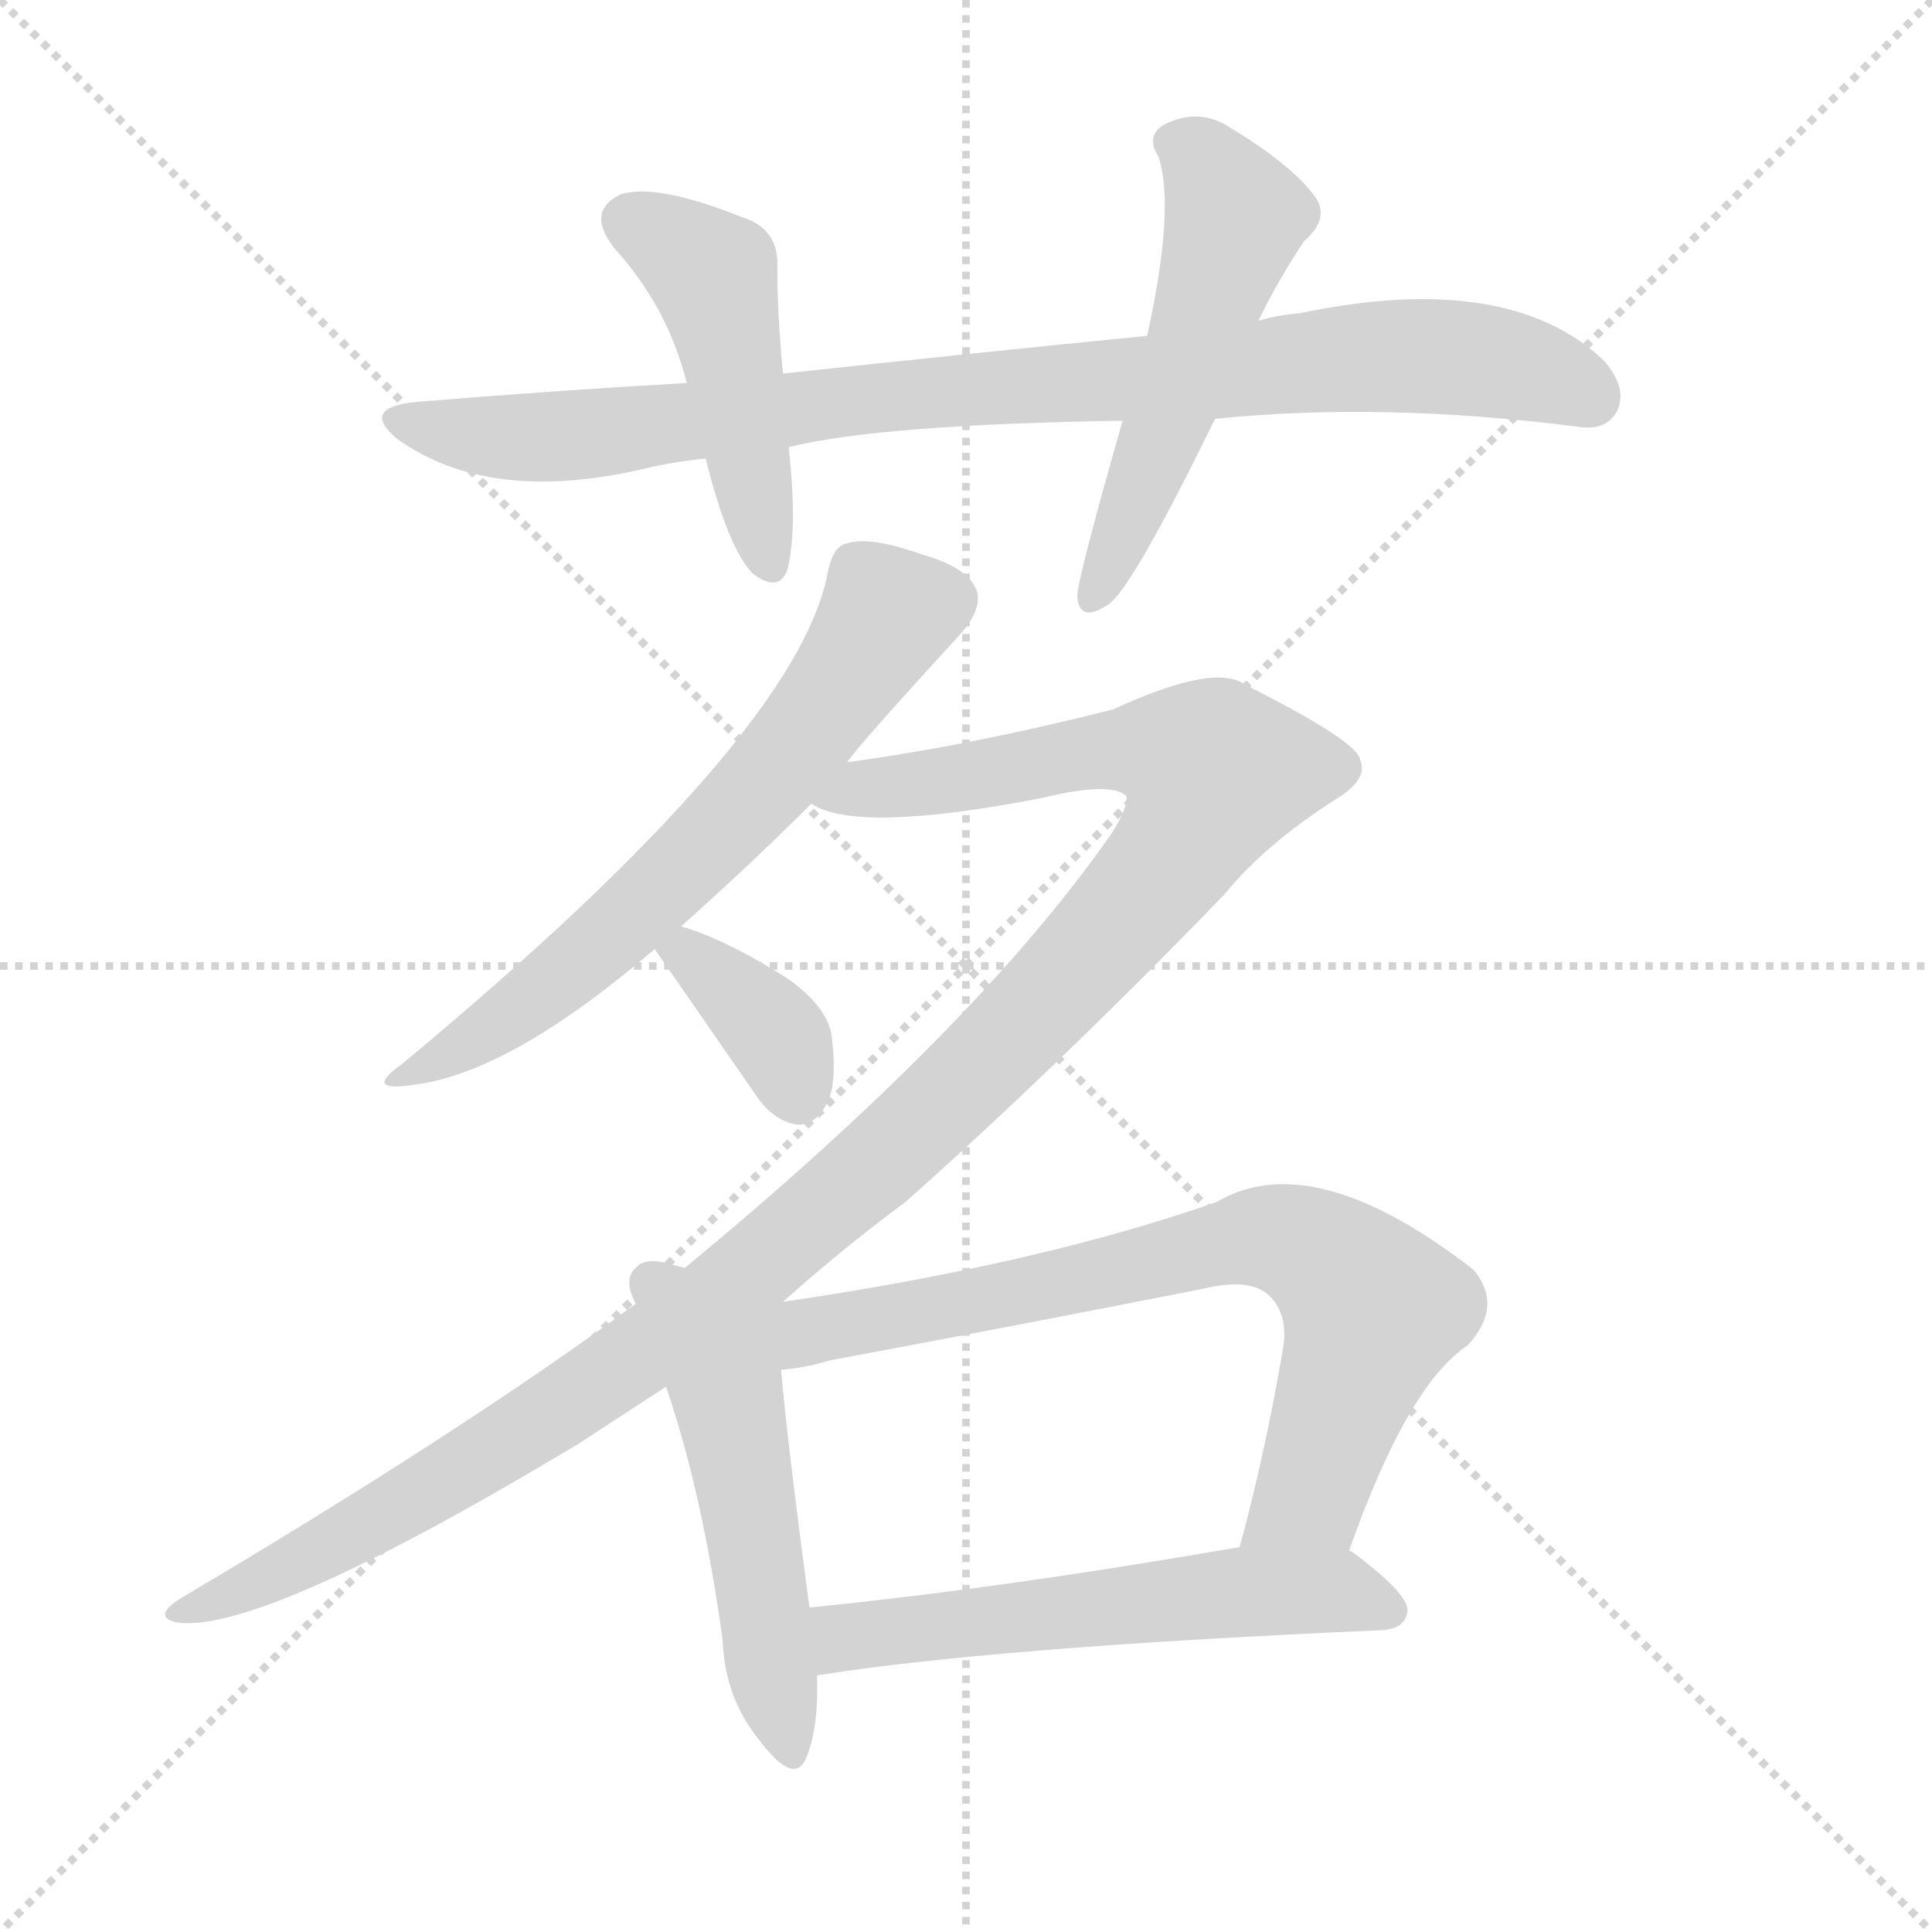 <svg version="1.1" viewBox="0 0 1024 1024" xmlns="http://www.w3.org/2000/svg">
  <g stroke="lightgray" stroke-dasharray="1,1" stroke-width="1" transform="scale(4, 4)">
    <line x1="0" y1="0" x2="256" y2="256"></line>
    <line x1="256" y1="0" x2="0" y2="256"></line>
    <line x1="128" y1="0" x2="128" y2="256"></line>
    <line x1="0" y1="128" x2="256" y2="128"></line>
  </g>
  <g transform="scale(1, -1) translate(0, -900)">
    <style type="text/css">
      
        @keyframes keyframes0 {
          from {
            stroke: blue;
            stroke-dashoffset: 892;
            stroke-width: 128;
          }
          74% {
            animation-timing-function: step-end;
            stroke: blue;
            stroke-dashoffset: 0;
            stroke-width: 128;
          }
          to {
            stroke: black;
            stroke-width: 1024;
          }
        }
        #make-me-a-hanzi-animation-0 {
          animation: keyframes0 0.976s both;
          animation-delay: 0s;
          animation-timing-function: linear;
        }
      
        @keyframes keyframes1 {
          from {
            stroke: blue;
            stroke-dashoffset: 463;
            stroke-width: 128;
          }
          60% {
            animation-timing-function: step-end;
            stroke: blue;
            stroke-dashoffset: 0;
            stroke-width: 128;
          }
          to {
            stroke: black;
            stroke-width: 1024;
          }
        }
        #make-me-a-hanzi-animation-1 {
          animation: keyframes1 0.627s both;
          animation-delay: 0.976s;
          animation-timing-function: linear;
        }
      
        @keyframes keyframes2 {
          from {
            stroke: blue;
            stroke-dashoffset: 525;
            stroke-width: 128;
          }
          63% {
            animation-timing-function: step-end;
            stroke: blue;
            stroke-dashoffset: 0;
            stroke-width: 128;
          }
          to {
            stroke: black;
            stroke-width: 1024;
          }
        }
        #make-me-a-hanzi-animation-2 {
          animation: keyframes2 0.677s both;
          animation-delay: 1.603s;
          animation-timing-function: linear;
        }
      
        @keyframes keyframes3 {
          from {
            stroke: blue;
            stroke-dashoffset: 640;
            stroke-width: 128;
          }
          68% {
            animation-timing-function: step-end;
            stroke: blue;
            stroke-dashoffset: 0;
            stroke-width: 128;
          }
          to {
            stroke: black;
            stroke-width: 1024;
          }
        }
        #make-me-a-hanzi-animation-3 {
          animation: keyframes3 0.771s both;
          animation-delay: 2.28s;
          animation-timing-function: linear;
        }
      
        @keyframes keyframes4 {
          from {
            stroke: blue;
            stroke-dashoffset: 1183;
            stroke-width: 128;
          }
          79% {
            animation-timing-function: step-end;
            stroke: blue;
            stroke-dashoffset: 0;
            stroke-width: 128;
          }
          to {
            stroke: black;
            stroke-width: 1024;
          }
        }
        #make-me-a-hanzi-animation-4 {
          animation: keyframes4 1.213s both;
          animation-delay: 3.051s;
          animation-timing-function: linear;
        }
      
        @keyframes keyframes5 {
          from {
            stroke: blue;
            stroke-dashoffset: 363;
            stroke-width: 128;
          }
          54% {
            animation-timing-function: step-end;
            stroke: blue;
            stroke-dashoffset: 0;
            stroke-width: 128;
          }
          to {
            stroke: black;
            stroke-width: 1024;
          }
        }
        #make-me-a-hanzi-animation-5 {
          animation: keyframes5 0.545s both;
          animation-delay: 4.264s;
          animation-timing-function: linear;
        }
      
        @keyframes keyframes6 {
          from {
            stroke: blue;
            stroke-dashoffset: 514;
            stroke-width: 128;
          }
          63% {
            animation-timing-function: step-end;
            stroke: blue;
            stroke-dashoffset: 0;
            stroke-width: 128;
          }
          to {
            stroke: black;
            stroke-width: 1024;
          }
        }
        #make-me-a-hanzi-animation-6 {
          animation: keyframes6 0.668s both;
          animation-delay: 4.809s;
          animation-timing-function: linear;
        }
      
        @keyframes keyframes7 {
          from {
            stroke: blue;
            stroke-dashoffset: 741;
            stroke-width: 128;
          }
          71% {
            animation-timing-function: step-end;
            stroke: blue;
            stroke-dashoffset: 0;
            stroke-width: 128;
          }
          to {
            stroke: black;
            stroke-width: 1024;
          }
        }
        #make-me-a-hanzi-animation-7 {
          animation: keyframes7 0.853s both;
          animation-delay: 5.477s;
          animation-timing-function: linear;
        }
      
        @keyframes keyframes8 {
          from {
            stroke: blue;
            stroke-dashoffset: 564;
            stroke-width: 128;
          }
          65% {
            animation-timing-function: step-end;
            stroke: blue;
            stroke-dashoffset: 0;
            stroke-width: 128;
          }
          to {
            stroke: black;
            stroke-width: 1024;
          }
        }
        #make-me-a-hanzi-animation-8 {
          animation: keyframes8 0.709s both;
          animation-delay: 6.33s;
          animation-timing-function: linear;
        }
      
    </style>
    
      <path d="M 644 678 Q 732 687 835 674 Q 851 671 857 682 Q 863 694 850 709 Q 799 757 689 734 Q 677 733 667 730 L 608 722 Q 517 713 415 702 L 364 697 Q 294 693 221 687 Q 190 684 211 667 Q 259 633 339 651 Q 355 655 374 657 L 418 663 Q 466 675 595 677 L 644 678 Z" fill="lightgray"></path>
    
      <path d="M 415 702 Q 412 733 412 758 Q 413 779 393 785 Q 348 803 329 797 Q 310 788 326 768 Q 354 737 364 697 L 374 657 Q 386 609 399 596 Q 412 586 417 597 Q 423 618 418 663 L 415 702 Z" fill="lightgray"></path>
    
      <path d="M 667 730 Q 676 749 691 772 Q 706 785 696 797 Q 684 813 651 833 Q 635 843 617 834 Q 607 828 614 817 Q 623 790 608 722 L 595 677 Q 571 593 571 584 Q 572 569 588 580 Q 601 590 644 678 L 667 730 Z" fill="lightgray"></path>
    
      <path d="M 449 496 Q 455 505 510 565 Q 520 577 518 586 Q 514 599 489 606 Q 461 616 449 612 Q 442 611 439 598 Q 424 511 213 336 Q 192 321 219 325 Q 270 331 347 397 L 361 409 Q 398 442 430 474 L 449 496 Z" fill="lightgray"></path>
    
      <path d="M 415 210 Q 445 237 480 263 Q 562 336 649 426 Q 671 453 709 477 Q 725 487 721 497 Q 720 507 660 537 Q 644 549 590 524 Q 515 505 449 496 C 419 492 401 481 430 474 Q 454 458 552 477 Q 589 486 597 478 Q 598 472 589 458 Q 517 355 363 228 L 337 209 Q 243 140 96 53 Q 80 43 94 40 Q 139 34 307 135 Q 313 139 353 165 L 415 210 Z" fill="lightgray"></path>
    
      <path d="M 347 397 L 401 319 Q 410 306 422 304 Q 431 303 437 313 Q 444 323 441 349 Q 440 365 418 381 Q 385 402 361 409 C 333 418 333 418 347 397 Z" fill="lightgray"></path>
    
      <path d="M 363 228 Q 359 229 355 230 Q 342 234 337 228 Q 330 222 337 209 L 353 165 Q 372 110 383 31 Q 384 0 403 -23 Q 422 -48 428 -30 Q 434 -14 433 12 L 429 48 Q 417 138 414 174 L 363 228 Z" fill="lightgray"></path>
    
      <path d="M 715 78 Q 746 166 778 187 Q 797 208 781 227 Q 696 293 645 263 Q 551 230 415 210 C 379 205 374 168 414 174 Q 427 175 440 179 Q 542 198 638 217 Q 663 223 673 213 Q 683 203 680 185 Q 670 127 657 80 C 649 51 705 50 715 78 Z" fill="lightgray"></path>
    
      <path d="M 433 12 Q 527 27 733 36 Q 745 37 746 46 Q 747 55 716 78 L 715 78 L 657 80 Q 530 58 429 48 C 399 45 403 7 433 12 Z" fill="lightgray"></path>
    
    
      <clipPath id="make-me-a-hanzi-clip-0">
        <path d="M 644 678 Q 732 687 835 674 Q 851 671 857 682 Q 863 694 850 709 Q 799 757 689 734 Q 677 733 667 730 L 608 722 Q 517 713 415 702 L 364 697 Q 294 693 221 687 Q 190 684 211 667 Q 259 633 339 651 Q 355 655 374 657 L 418 663 Q 466 675 595 677 L 644 678 Z"></path>
      </clipPath>
      <path clip-path="url(#make-me-a-hanzi-clip-0)" d="M 214 678 L 258 668 L 295 669 L 486 692 L 738 712 L 802 706 L 843 690" fill="none" id="make-me-a-hanzi-animation-0" stroke-dasharray="764 1528" stroke-linecap="round"></path>
    
      <clipPath id="make-me-a-hanzi-clip-1">
        <path d="M 415 702 Q 412 733 412 758 Q 413 779 393 785 Q 348 803 329 797 Q 310 788 326 768 Q 354 737 364 697 L 374 657 Q 386 609 399 596 Q 412 586 417 597 Q 423 618 418 663 L 415 702 Z"></path>
      </clipPath>
      <path clip-path="url(#make-me-a-hanzi-clip-1)" d="M 335 782 L 379 751 L 408 601" fill="none" id="make-me-a-hanzi-animation-1" stroke-dasharray="335 670" stroke-linecap="round"></path>
    
      <clipPath id="make-me-a-hanzi-clip-2">
        <path d="M 667 730 Q 676 749 691 772 Q 706 785 696 797 Q 684 813 651 833 Q 635 843 617 834 Q 607 828 614 817 Q 623 790 608 722 L 595 677 Q 571 593 571 584 Q 572 569 588 580 Q 601 590 644 678 L 667 730 Z"></path>
      </clipPath>
      <path clip-path="url(#make-me-a-hanzi-clip-2)" d="M 622 824 L 634 819 L 655 785 L 620 677 L 580 583" fill="none" id="make-me-a-hanzi-animation-2" stroke-dasharray="397 794" stroke-linecap="round"></path>
    
      <clipPath id="make-me-a-hanzi-clip-3">
        <path d="M 449 496 Q 455 505 510 565 Q 520 577 518 586 Q 514 599 489 606 Q 461 616 449 612 Q 442 611 439 598 Q 424 511 213 336 Q 192 321 219 325 Q 270 331 347 397 L 361 409 Q 398 442 430 474 L 449 496 Z"></path>
      </clipPath>
      <path clip-path="url(#make-me-a-hanzi-clip-3)" d="M 504 583 L 470 575 L 415 496 L 375 453 L 299 383 L 223 334" fill="none" id="make-me-a-hanzi-animation-3" stroke-dasharray="512 1024" stroke-linecap="round"></path>
    
      <clipPath id="make-me-a-hanzi-clip-4">
        <path d="M 415 210 Q 445 237 480 263 Q 562 336 649 426 Q 671 453 709 477 Q 725 487 721 497 Q 720 507 660 537 Q 644 549 590 524 Q 515 505 449 496 C 419 492 401 481 430 474 Q 454 458 552 477 Q 589 486 597 478 Q 598 472 589 458 Q 517 355 363 228 L 337 209 Q 243 140 96 53 Q 80 43 94 40 Q 139 34 307 135 Q 313 139 353 165 L 415 210 Z"></path>
      </clipPath>
      <path clip-path="url(#make-me-a-hanzi-clip-4)" d="M 436 478 L 516 487 L 586 503 L 611 504 L 644 489 L 620 443 L 566 382 L 405 232 L 265 132 L 151 68 L 98 46" fill="none" id="make-me-a-hanzi-animation-4" stroke-dasharray="1055 2110" stroke-linecap="round"></path>
    
      <clipPath id="make-me-a-hanzi-clip-5">
        <path d="M 347 397 L 401 319 Q 410 306 422 304 Q 431 303 437 313 Q 444 323 441 349 Q 440 365 418 381 Q 385 402 361 409 C 333 418 333 418 347 397 Z"></path>
      </clipPath>
      <path clip-path="url(#make-me-a-hanzi-clip-5)" d="M 356 394 L 365 395 L 409 353 L 423 319" fill="none" id="make-me-a-hanzi-animation-5" stroke-dasharray="235 470" stroke-linecap="round"></path>
    
      <clipPath id="make-me-a-hanzi-clip-6">
        <path d="M 363 228 Q 359 229 355 230 Q 342 234 337 228 Q 330 222 337 209 L 353 165 Q 372 110 383 31 Q 384 0 403 -23 Q 422 -48 428 -30 Q 434 -14 433 12 L 429 48 Q 417 138 414 174 L 363 228 Z"></path>
      </clipPath>
      <path clip-path="url(#make-me-a-hanzi-clip-6)" d="M 346 219 L 385 162 L 416 -24" fill="none" id="make-me-a-hanzi-animation-6" stroke-dasharray="386 772" stroke-linecap="round"></path>
    
      <clipPath id="make-me-a-hanzi-clip-7">
        <path d="M 715 78 Q 746 166 778 187 Q 797 208 781 227 Q 696 293 645 263 Q 551 230 415 210 C 379 205 374 168 414 174 Q 427 175 440 179 Q 542 198 638 217 Q 663 223 673 213 Q 683 203 680 185 Q 670 127 657 80 C 649 51 705 50 715 78 Z"></path>
      </clipPath>
      <path clip-path="url(#make-me-a-hanzi-clip-7)" d="M 403 193 L 507 208 L 669 245 L 696 237 L 728 206 L 694 108 L 664 85" fill="none" id="make-me-a-hanzi-animation-7" stroke-dasharray="613 1226" stroke-linecap="round"></path>
    
      <clipPath id="make-me-a-hanzi-clip-8">
        <path d="M 433 12 Q 527 27 733 36 Q 745 37 746 46 Q 747 55 716 78 L 715 78 L 657 80 Q 530 58 429 48 C 399 45 403 7 433 12 Z"></path>
      </clipPath>
      <path clip-path="url(#make-me-a-hanzi-clip-8)" d="M 437 19 L 451 33 L 652 56 L 713 57 L 736 47" fill="none" id="make-me-a-hanzi-animation-8" stroke-dasharray="436 872" stroke-linecap="round"></path>
    
  </g>
</svg>